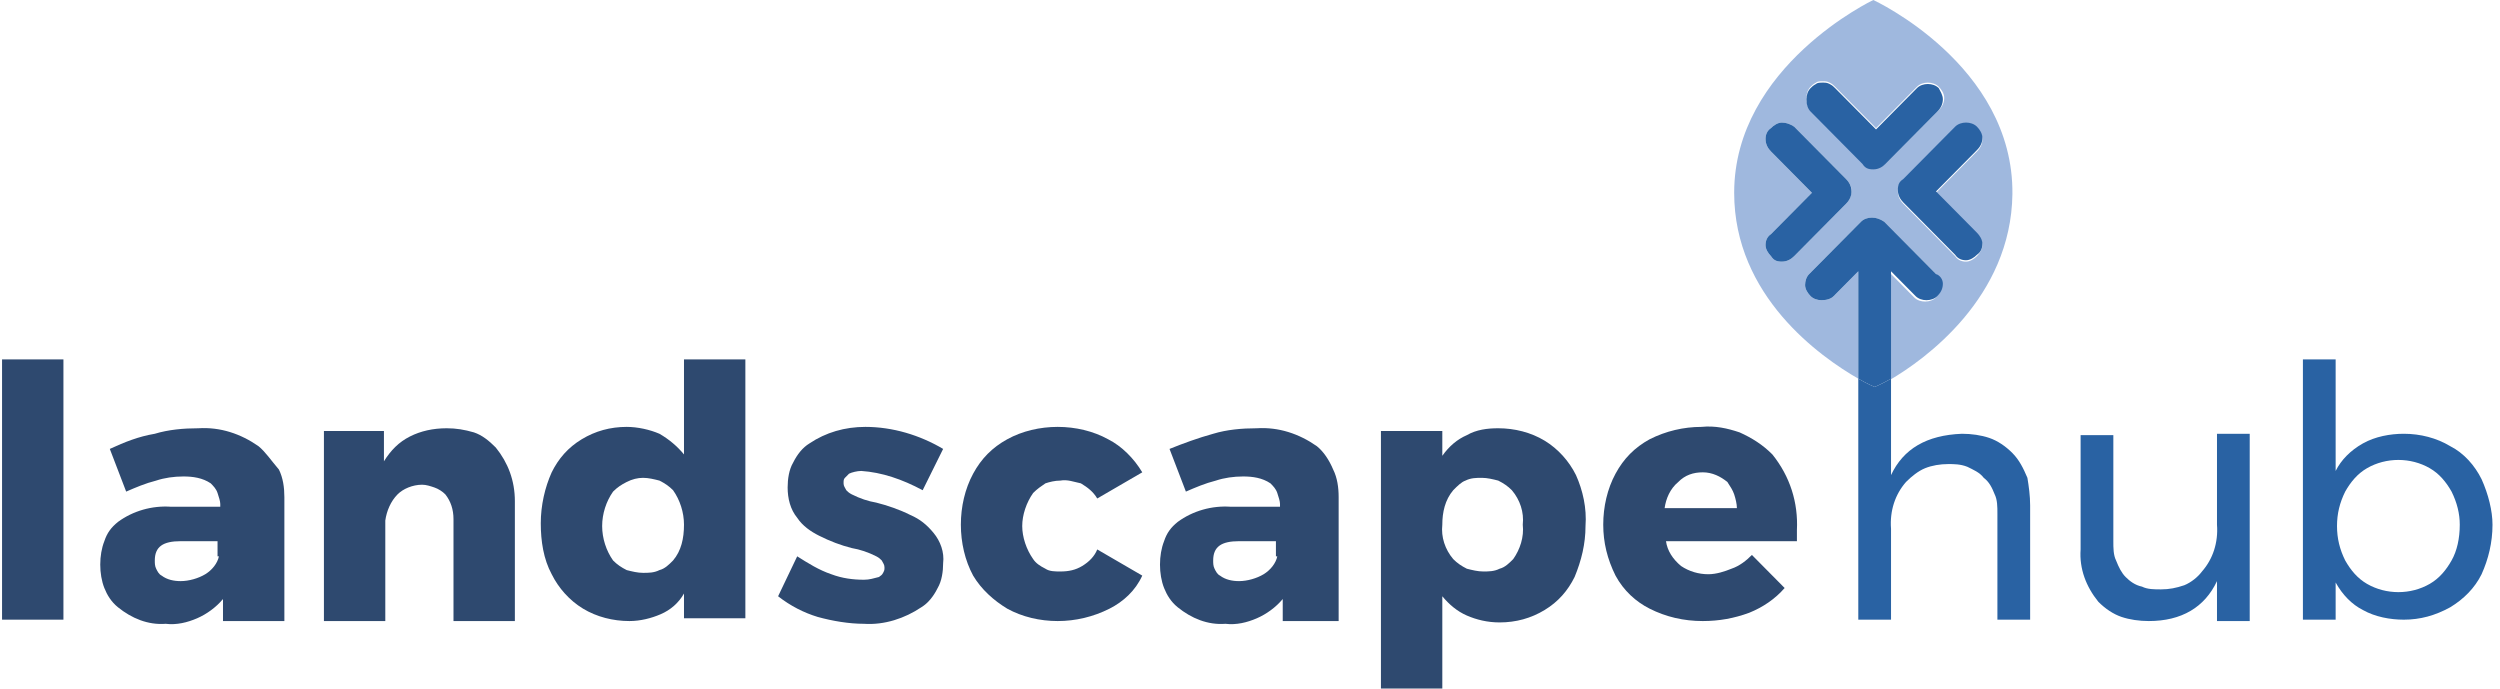 <?xml version="1.0" encoding="UTF-8"?>
<svg xmlns="http://www.w3.org/2000/svg" width="305px" height="84px" viewBox="0 0 174 48" fill="none">
  <g clip-path="url(#clip0_2513_8235)">
    <path d="M130.453 0C130.453 0 120.754 4.608 120.754 13.44C120.754 20.64 126.744 24.864 129.407 26.4V18.912L127.695 20.64C127.505 20.832 127.22 20.928 126.839 20.928C126.554 20.928 126.269 20.832 126.079 20.64C125.889 20.448 125.698 20.16 125.698 19.872C125.698 19.584 125.793 19.296 125.984 19.104L129.597 15.456C129.787 15.264 130.072 15.168 130.357 15.168C130.643 15.168 130.928 15.264 131.213 15.456L134.826 19.104C135.016 19.296 135.207 19.584 135.207 19.872C135.207 20.16 135.112 20.448 134.826 20.736C134.636 20.928 134.351 21.024 134.066 21.024C133.78 21.024 133.495 20.928 133.305 20.736L131.593 19.008V26.496C134.066 25.056 140.056 20.736 140.151 13.536C140.246 4.512 130.453 0 130.453 0ZM128.551 14.208L124.938 17.856C124.748 18.048 124.462 18.24 124.082 18.24C123.702 18.24 123.512 18.144 123.321 17.856C123.131 17.664 122.941 17.376 122.941 17.088C122.941 16.8 123.036 16.512 123.321 16.32L126.174 13.44L123.321 10.56C123.131 10.368 122.941 10.08 122.941 9.696C122.941 9.408 123.036 9.12 123.321 8.928C123.512 8.736 123.797 8.544 124.082 8.544C124.367 8.544 124.653 8.64 124.938 8.832L128.551 12.48C128.741 12.672 128.931 12.96 128.931 13.248C128.931 13.632 128.836 13.92 128.551 14.208ZM130.453 11.712C130.167 11.712 129.882 11.616 129.692 11.328L126.079 7.68C125.889 7.488 125.793 7.2 125.793 6.816C125.793 6.528 125.889 6.24 126.079 6.048C126.174 5.952 126.269 5.856 126.459 5.76C126.554 5.664 126.744 5.664 126.934 5.664C127.125 5.664 127.22 5.664 127.41 5.76C127.6 5.856 127.695 5.952 127.79 6.048L130.643 8.928L133.495 6.048C133.685 5.856 133.971 5.76 134.256 5.76C134.541 5.76 134.826 5.856 135.016 6.048C135.207 6.24 135.397 6.528 135.397 6.816C135.397 7.104 135.302 7.392 135.016 7.68L131.403 11.328C131.118 11.616 130.833 11.712 130.453 11.712ZM137.679 17.856C137.489 18.048 137.203 18.24 136.918 18.24C136.633 18.24 136.348 18.144 136.157 17.856L132.544 14.208C132.354 14.016 132.164 13.728 132.164 13.344C132.164 12.96 132.259 12.768 132.544 12.576L136.157 8.928C136.348 8.736 136.633 8.64 136.918 8.64C137.203 8.64 137.489 8.736 137.679 8.928C137.869 9.12 138.059 9.408 138.059 9.696C138.059 9.984 137.964 10.272 137.679 10.56L134.826 13.44L137.679 16.32C137.869 16.512 138.059 16.8 138.059 17.088C138.059 17.376 137.869 17.664 137.679 17.856Z" fill="#9FB8DE"></path>
    <path d="M128.931 13.344C128.931 13.632 128.836 13.92 128.551 14.208L124.938 17.856C124.747 18.048 124.462 18.24 124.082 18.24C123.702 18.24 123.511 18.144 123.321 17.856C123.131 17.664 122.941 17.376 122.941 17.088C122.941 16.8 123.036 16.512 123.321 16.32L126.174 13.44L123.321 10.56C123.131 10.368 122.941 10.08 122.941 9.696C122.941 9.408 123.036 9.12 123.321 8.928C123.511 8.736 123.797 8.544 124.082 8.544C124.367 8.544 124.652 8.64 124.938 8.832L128.551 12.48C128.836 12.768 128.931 13.056 128.931 13.344Z" fill="#2962A3"></path>
    <path d="M135.302 6.912C135.302 7.2 135.207 7.488 134.921 7.776L131.308 11.424C131.118 11.616 130.833 11.808 130.452 11.808C130.072 11.808 129.882 11.712 129.692 11.424L126.079 7.776C125.889 7.584 125.793 7.296 125.793 6.912C125.793 6.624 125.889 6.336 126.079 6.144C126.174 6.048 126.269 5.952 126.459 5.856C126.554 5.76 126.744 5.76 126.934 5.76C127.125 5.76 127.22 5.76 127.41 5.856C127.6 5.952 127.695 6.048 127.79 6.144L130.643 9.024L133.495 6.144C133.685 5.952 133.971 5.856 134.256 5.856C134.541 5.856 134.826 5.952 135.016 6.144C135.111 6.336 135.302 6.624 135.302 6.912Z" fill="#2962A3"></path>
    <path d="M137.679 16.224C137.869 16.416 138.059 16.704 138.059 16.992C138.059 17.28 137.964 17.568 137.679 17.76C137.489 17.952 137.203 18.144 136.918 18.144C136.633 18.144 136.348 18.048 136.157 17.76L132.544 14.112C132.354 13.92 132.164 13.632 132.164 13.248C132.164 12.864 132.259 12.672 132.544 12.48L136.157 8.832C136.348 8.64 136.633 8.544 136.918 8.544C137.203 8.544 137.489 8.64 137.679 8.832C137.869 9.024 138.059 9.312 138.059 9.6C138.059 9.888 137.964 10.176 137.679 10.464L134.826 13.344L137.679 16.224Z" fill="#2962A3"></path>
    <path d="M135.302 19.776C135.302 20.064 135.207 20.352 134.921 20.64C134.731 20.832 134.446 20.928 134.161 20.928C133.875 20.928 133.59 20.832 133.4 20.64L131.689 18.912V26.4C131.023 26.784 130.548 26.976 130.548 26.976C130.548 26.976 130.072 26.784 129.407 26.4V18.912L127.695 20.64C127.505 20.832 127.22 20.928 126.839 20.928C126.554 20.928 126.269 20.832 126.079 20.64C125.889 20.448 125.698 20.16 125.698 19.872C125.698 19.584 125.793 19.296 125.984 19.104L129.597 15.456C129.787 15.264 130.072 15.168 130.357 15.168C130.643 15.168 130.928 15.264 131.213 15.456L134.826 19.104C135.111 19.2 135.302 19.488 135.302 19.776Z" fill="#2962A3"></path>
    <path d="M141.387 35.232V43.2H139.105V35.808C139.105 35.328 139.105 34.848 138.915 34.464C138.725 33.984 138.534 33.6 138.154 33.312C137.869 32.928 137.394 32.736 137.013 32.544C136.538 32.352 136.062 32.352 135.682 32.352C135.112 32.352 134.541 32.448 134.066 32.64C133.59 32.832 133.115 33.216 132.734 33.6C131.974 34.464 131.593 35.616 131.689 36.864V43.2H129.407V26.4C130.072 26.784 130.548 26.976 130.548 26.976C130.548 26.976 131.023 26.784 131.689 26.4V33.12C132.544 31.296 134.161 30.336 136.633 30.24C137.298 30.24 137.964 30.336 138.534 30.528C139.105 30.72 139.675 31.104 140.151 31.584C140.626 32.064 140.912 32.64 141.197 33.312C141.292 33.888 141.387 34.56 141.387 35.232Z" fill="#2962A3"></path>
    <path d="M4.279 25.056H0V43.2H4.279V25.056Z" fill="#2E496F"></path>
    <path d="M17.875 31.104C16.639 30.24 15.213 29.76 13.692 29.856C12.646 29.856 11.6 29.952 10.649 30.24C9.508 30.432 8.557 30.816 7.512 31.296L8.653 34.272C9.318 33.984 9.984 33.696 10.744 33.504C11.315 33.312 11.98 33.216 12.646 33.216C13.312 33.216 13.977 33.312 14.548 33.696C14.738 33.888 14.928 34.08 15.023 34.368C15.118 34.656 15.213 34.944 15.213 35.136V35.328H11.79C10.459 35.232 9.128 35.616 8.082 36.384C7.607 36.768 7.321 37.152 7.131 37.728C6.941 38.208 6.846 38.784 6.846 39.36C6.846 39.936 6.941 40.512 7.131 40.992C7.321 41.472 7.607 41.952 8.082 42.336C9.033 43.104 10.174 43.584 11.41 43.488C12.171 43.584 12.931 43.392 13.597 43.104C14.262 42.816 14.928 42.336 15.403 41.76V43.296H19.682V34.656C19.682 33.984 19.587 33.312 19.302 32.736C18.731 32.064 18.351 31.488 17.875 31.104ZM15.118 38.784C15.023 39.264 14.643 39.744 14.167 40.032C13.692 40.32 13.026 40.512 12.456 40.512C11.98 40.512 11.505 40.416 11.125 40.128C10.934 40.032 10.839 39.84 10.744 39.648C10.649 39.456 10.649 39.264 10.649 39.072C10.649 38.112 11.22 37.728 12.456 37.728H15.023V38.784H15.118Z" fill="#2E496F"></path>
    <path d="M34.42 31.2C35.275 32.256 35.751 33.504 35.751 34.944V43.296H31.472V36.192C31.472 35.52 31.282 34.944 30.902 34.464C30.712 34.272 30.426 34.08 30.141 33.984C29.856 33.888 29.57 33.792 29.285 33.792C28.62 33.792 27.954 34.08 27.574 34.464C27.098 34.944 26.813 35.616 26.718 36.288V43.296H22.439V30.048H26.623V32.16C27.098 31.392 27.669 30.816 28.43 30.432C29.19 30.048 30.046 29.856 30.997 29.856C31.662 29.856 32.233 29.952 32.898 30.144C33.469 30.336 33.944 30.72 34.42 31.2Z" fill="#2E496F"></path>
    <path d="M47.541 25.056V31.68C47.066 31.104 46.495 30.624 45.83 30.24C45.164 29.952 44.308 29.76 43.547 29.76C42.407 29.76 41.361 30.048 40.41 30.624C39.459 31.2 38.793 31.968 38.318 32.928C37.843 33.984 37.557 35.232 37.557 36.48C37.557 37.728 37.748 38.976 38.318 40.032C38.793 40.992 39.554 41.856 40.505 42.432C41.456 43.008 42.597 43.296 43.738 43.296C44.498 43.296 45.259 43.104 45.925 42.816C46.59 42.528 47.161 42.048 47.541 41.376V43.104H51.82V25.056H47.541ZM46.78 39.072C46.495 39.36 46.21 39.648 45.83 39.744C45.449 39.936 45.069 39.936 44.688 39.936C44.308 39.936 43.928 39.84 43.547 39.744C43.167 39.552 42.882 39.36 42.597 39.072C42.121 38.4 41.836 37.536 41.836 36.672C41.836 35.808 42.121 34.944 42.597 34.272C42.882 33.984 43.167 33.792 43.547 33.6C43.928 33.408 44.308 33.312 44.688 33.312C45.069 33.312 45.449 33.408 45.83 33.504C46.21 33.696 46.495 33.888 46.78 34.176C47.256 34.848 47.541 35.712 47.541 36.576C47.541 37.536 47.351 38.4 46.78 39.072Z" fill="#2E496F"></path>
    <path d="M59.902 32.832C59.616 32.832 59.236 32.928 59.046 33.024C58.951 33.12 58.856 33.216 58.761 33.312C58.666 33.408 58.666 33.504 58.666 33.696C58.666 33.888 58.761 33.984 58.856 34.176C58.951 34.272 59.046 34.368 59.236 34.464C59.807 34.752 60.377 34.944 60.948 35.04C61.708 35.232 62.564 35.52 63.325 35.904C63.99 36.192 64.466 36.576 64.941 37.152C65.416 37.728 65.702 38.496 65.607 39.264C65.607 39.84 65.511 40.512 65.226 40.992C64.941 41.568 64.561 42.048 64.085 42.336C62.944 43.104 61.518 43.584 60.092 43.488C59.046 43.488 57.905 43.296 56.859 43.008C55.908 42.72 54.957 42.24 54.102 41.568L55.433 38.784C56.194 39.264 56.954 39.744 57.81 40.032C58.571 40.32 59.331 40.416 60.092 40.416C60.472 40.416 60.757 40.32 61.138 40.224C61.233 40.128 61.328 40.128 61.423 39.936C61.518 39.744 61.518 39.744 61.518 39.552C61.518 39.36 61.423 39.264 61.328 39.072C61.233 38.976 61.138 38.88 60.948 38.784C60.377 38.496 59.807 38.304 59.236 38.208C58.475 38.016 57.715 37.728 56.954 37.344C56.384 37.056 55.813 36.672 55.433 36.096C54.957 35.52 54.767 34.752 54.767 33.984C54.767 33.408 54.862 32.736 55.148 32.256C55.433 31.68 55.813 31.2 56.289 30.912C57.43 30.144 58.761 29.76 60.187 29.76C62.089 29.76 63.99 30.336 65.607 31.296L64.18 34.176C62.754 33.408 61.328 32.928 59.902 32.832Z" fill="#2E496F"></path>
    <path d="M73.784 33.504C73.403 33.504 73.023 33.6 72.738 33.696C72.453 33.888 72.167 34.08 71.882 34.368C71.407 35.04 71.121 35.904 71.121 36.672C71.121 37.44 71.407 38.304 71.882 38.976C72.072 39.264 72.357 39.456 72.738 39.648C73.023 39.84 73.403 39.84 73.784 39.84C74.354 39.84 74.829 39.744 75.305 39.456C75.78 39.168 76.161 38.784 76.351 38.304L79.489 40.128C79.013 41.184 78.157 41.952 77.207 42.432C76.066 43.008 74.829 43.296 73.594 43.296C72.357 43.296 71.121 43.008 70.075 42.432C69.125 41.856 68.269 41.088 67.698 40.128C67.128 39.072 66.843 37.824 66.843 36.576C66.843 35.328 67.128 34.08 67.698 33.024C68.269 31.968 69.029 31.2 70.075 30.624C71.121 30.048 72.357 29.76 73.594 29.76C74.829 29.76 76.066 30.048 77.112 30.624C78.062 31.104 78.918 31.968 79.489 32.928L76.351 34.752C76.066 34.272 75.685 33.984 75.21 33.696C74.734 33.6 74.259 33.408 73.784 33.504Z" fill="#2E496F"></path>
    <path d="M91.659 31.104C90.423 30.24 88.997 29.76 87.475 29.856C86.43 29.856 85.384 29.952 84.433 30.24C83.387 30.528 82.341 30.912 81.39 31.296L82.531 34.272C83.197 33.984 83.862 33.696 84.623 33.504C85.194 33.312 85.859 33.216 86.525 33.216C87.19 33.216 87.856 33.312 88.426 33.696C88.616 33.888 88.807 34.08 88.902 34.368C88.997 34.656 89.092 34.944 89.092 35.136V35.328H85.669C84.338 35.232 83.007 35.616 81.961 36.384C81.485 36.768 81.2 37.152 81.01 37.728C80.82 38.208 80.725 38.784 80.725 39.36C80.725 39.936 80.82 40.512 81.01 40.992C81.2 41.472 81.485 41.952 81.961 42.336C82.912 43.104 84.052 43.584 85.288 43.488C86.049 43.584 86.81 43.392 87.475 43.104C88.141 42.816 88.807 42.336 89.282 41.76V43.296H93.18V34.656C93.18 33.984 93.085 33.312 92.8 32.736C92.515 32.064 92.134 31.488 91.659 31.104ZM88.902 38.784C88.807 39.264 88.426 39.744 87.951 40.032C87.475 40.32 86.81 40.512 86.239 40.512C85.764 40.512 85.288 40.416 84.908 40.128C84.718 40.032 84.623 39.84 84.528 39.648C84.433 39.456 84.433 39.264 84.433 39.072C84.433 38.112 85.003 37.728 86.239 37.728H88.807V38.784H88.902Z" fill="#2E496F"></path>
    <path d="M109.725 33.12C109.249 32.16 108.489 31.296 107.538 30.72C106.587 30.144 105.446 29.856 104.305 29.856C103.544 29.856 102.784 29.952 102.118 30.336C101.453 30.624 100.882 31.104 100.407 31.776V30.048H96.128V48H100.407V41.568C100.882 42.144 101.453 42.624 102.118 42.912C102.784 43.2 103.544 43.392 104.4 43.392C105.541 43.392 106.587 43.104 107.538 42.528C108.489 41.952 109.154 41.184 109.63 40.224C110.105 39.072 110.39 37.92 110.39 36.672C110.485 35.424 110.2 34.176 109.725 33.12ZM105.351 38.976C105.066 39.264 104.78 39.552 104.4 39.648C104.02 39.84 103.639 39.84 103.259 39.84C102.879 39.84 102.498 39.744 102.118 39.648C101.738 39.456 101.453 39.264 101.167 38.976C100.597 38.304 100.312 37.44 100.407 36.576C100.407 35.712 100.597 34.848 101.167 34.176C101.453 33.888 101.738 33.6 102.023 33.504C102.403 33.312 102.784 33.312 103.164 33.312C103.544 33.312 103.925 33.408 104.305 33.504C104.685 33.696 104.971 33.888 105.256 34.176C105.826 34.848 106.112 35.712 106.016 36.576C106.112 37.44 105.826 38.304 105.351 38.976Z" fill="#2E496F"></path>
    <path d="M125.128 36.96C125.223 35.04 124.652 33.216 123.416 31.68C122.751 31.008 121.99 30.528 121.134 30.144C120.279 29.856 119.423 29.664 118.472 29.76C117.236 29.76 116 30.048 114.859 30.624C113.813 31.2 113.052 31.968 112.482 33.024C111.911 34.08 111.626 35.328 111.626 36.576C111.626 37.824 111.911 38.976 112.482 40.128C113.052 41.184 113.908 41.952 114.859 42.432C116 43.008 117.236 43.296 118.567 43.296C119.708 43.296 120.754 43.104 121.8 42.72C122.751 42.336 123.607 41.76 124.272 40.992L121.99 38.688C121.61 39.072 121.134 39.456 120.564 39.648C120.089 39.84 119.518 40.032 118.948 40.032C118.282 40.032 117.616 39.84 117.046 39.456C116.475 38.976 116.095 38.4 116 37.728H125.128C125.128 37.632 125.128 37.344 125.128 36.96ZM115.905 35.424C116 34.752 116.285 34.08 116.856 33.6C117.331 33.12 117.902 32.928 118.567 32.928C119.233 32.928 119.803 33.216 120.279 33.6C120.469 33.888 120.659 34.176 120.754 34.464C120.849 34.752 120.944 35.136 120.944 35.424H115.905Z" fill="#2E496F"></path>
    <path d="M156.695 30.336V43.296H154.413V40.512C153.557 42.336 151.941 43.296 149.659 43.296C148.993 43.296 148.328 43.2 147.757 43.008C147.187 42.816 146.616 42.432 146.141 41.952C145.285 40.896 144.81 39.648 144.905 38.304V30.336H147.187V37.728C147.187 38.208 147.187 38.688 147.377 39.072C147.567 39.552 147.757 39.936 148.043 40.224C148.328 40.512 148.708 40.8 149.184 40.896C149.564 41.088 150.039 41.088 150.515 41.088C151.085 41.088 151.561 40.992 152.131 40.8C152.607 40.608 153.082 40.224 153.367 39.84C154.128 38.976 154.508 37.824 154.413 36.576V30.24H156.695V30.336Z" fill="#2962A3"></path>
    <path d="M172.859 33.408C172.384 32.448 171.623 31.584 170.672 31.104C169.721 30.528 168.58 30.24 167.439 30.24C166.489 30.24 165.443 30.432 164.587 30.912C163.731 31.392 163.066 32.064 162.685 32.832V25.056H160.403V43.2H162.685V40.608C163.161 41.472 163.826 42.144 164.587 42.528C165.443 43.008 166.489 43.2 167.439 43.2C168.58 43.2 169.626 42.912 170.672 42.336C171.623 41.76 172.384 40.992 172.859 40.032C173.334 38.976 173.62 37.824 173.62 36.576C173.62 35.616 173.334 34.464 172.859 33.408ZM170.767 39.072C170.387 39.744 169.912 40.32 169.246 40.704C168.58 41.088 167.82 41.28 167.059 41.28C166.298 41.28 165.538 41.088 164.872 40.704C164.207 40.32 163.731 39.744 163.351 39.072C162.971 38.304 162.78 37.536 162.78 36.672C162.78 35.808 162.971 35.04 163.351 34.272C163.731 33.6 164.207 33.024 164.872 32.64C165.538 32.256 166.298 32.064 167.059 32.064C167.82 32.064 168.58 32.256 169.246 32.64C169.912 33.024 170.387 33.6 170.767 34.272C171.148 35.04 171.338 35.808 171.338 36.576C171.338 37.536 171.148 38.4 170.767 39.072Z" fill="#2962A3"></path>
  </g>
  <defs>
    <clipPath id="clip0_2513_8235">
      <rect width="174" height="48" fill="white"></rect>
    </clipPath>
  </defs>
</svg>
